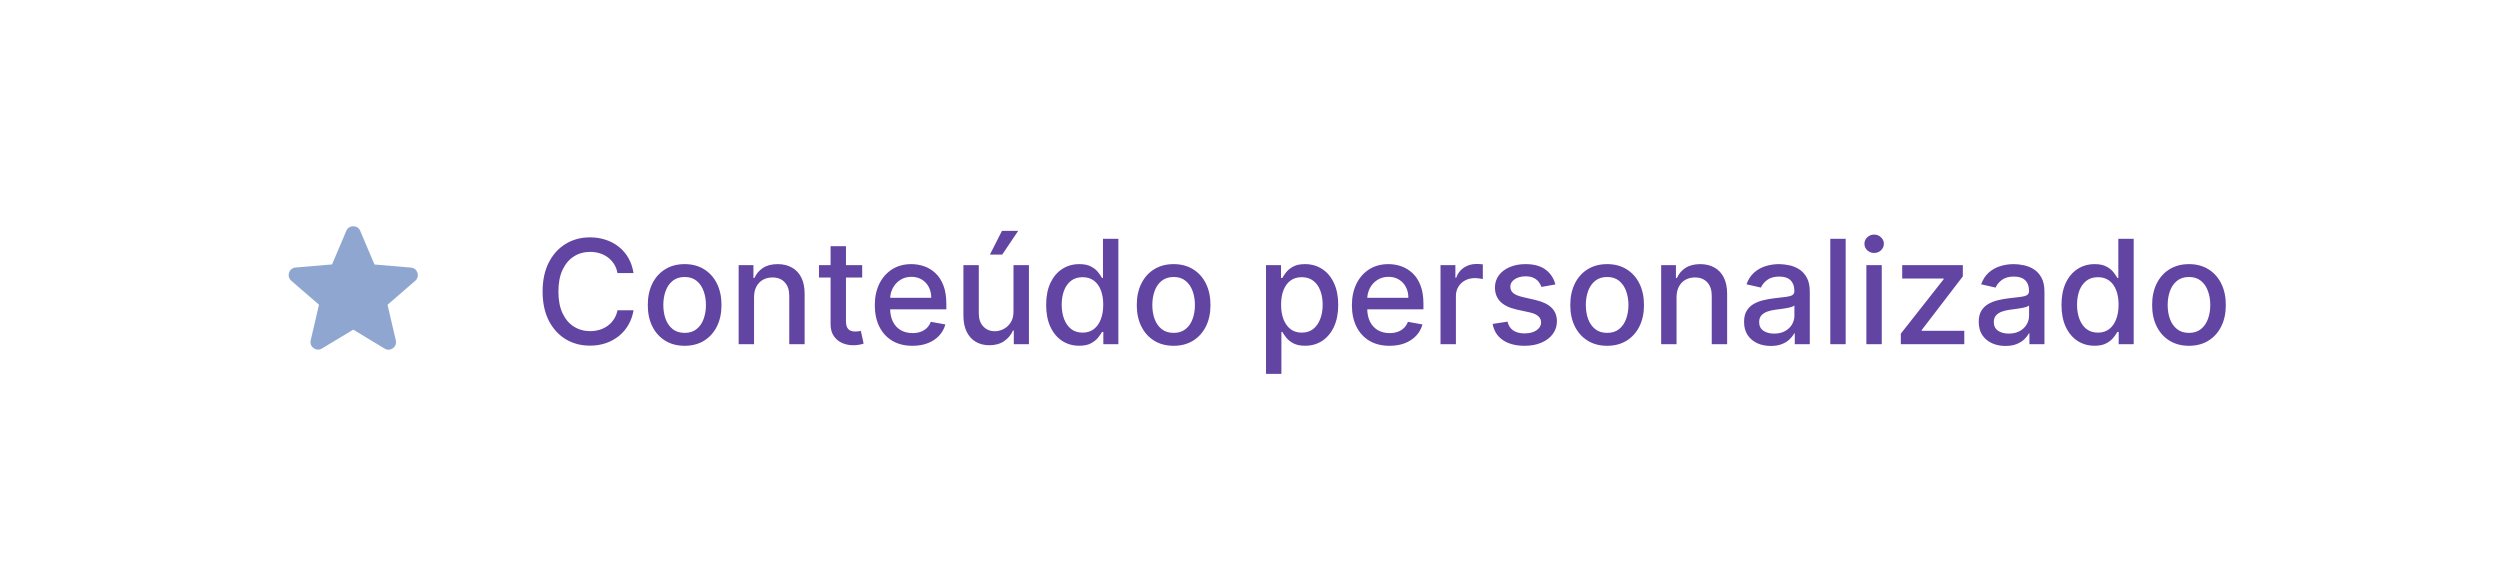 <?xml version="1.0" encoding="UTF-8"?>
<svg xmlns="http://www.w3.org/2000/svg" width="276" height="64" viewBox="0 0 276 64" fill="none">
  <g filter="url(#filter0_d_274_763)">
    <rect x="4" y="6" width="254" height="42" rx="14" fill="white"></rect>
    <path d="M32 31.392L35.458 33.483C36.092 33.867 36.867 33.3 36.7 32.583L35.783 28.65L38.842 26C39.4 25.517 39.1 24.6 38.367 24.542L34.342 24.2L32.767 20.483C32.483 19.808 31.517 19.808 31.233 20.483L29.658 24.192L25.633 24.533C24.9 24.592 24.6 25.508 25.158 25.992L28.217 28.642L27.3 32.575C27.133 33.292 27.908 33.858 28.542 33.475L32 31.392Z" fill="#8FA7D0"></path>
    <path d="M62.943 25.148H61.17C61.102 24.769 60.975 24.436 60.79 24.148C60.604 23.86 60.377 23.616 60.108 23.415C59.839 23.214 59.538 23.062 59.205 22.96C58.875 22.858 58.525 22.807 58.153 22.807C57.483 22.807 56.883 22.975 56.352 23.312C55.826 23.65 55.409 24.144 55.102 24.796C54.799 25.447 54.648 26.242 54.648 27.182C54.648 28.129 54.799 28.928 55.102 29.579C55.409 30.231 55.828 30.724 56.358 31.057C56.888 31.39 57.485 31.557 58.148 31.557C58.515 31.557 58.864 31.508 59.193 31.409C59.526 31.307 59.828 31.157 60.097 30.96C60.365 30.763 60.593 30.523 60.778 30.239C60.968 29.951 61.099 29.621 61.17 29.25L62.943 29.256C62.849 29.828 62.665 30.354 62.392 30.835C62.123 31.312 61.776 31.725 61.352 32.074C60.932 32.419 60.451 32.686 59.909 32.875C59.367 33.064 58.776 33.159 58.136 33.159C57.129 33.159 56.231 32.92 55.443 32.443C54.655 31.962 54.034 31.275 53.58 30.381C53.129 29.487 52.903 28.421 52.903 27.182C52.903 25.939 53.131 24.873 53.585 23.983C54.04 23.089 54.661 22.403 55.449 21.926C56.237 21.445 57.133 21.204 58.136 21.204C58.754 21.204 59.33 21.294 59.864 21.472C60.401 21.646 60.885 21.903 61.312 22.244C61.74 22.581 62.095 22.994 62.375 23.483C62.655 23.968 62.845 24.523 62.943 25.148ZM68.584 33.176C67.766 33.176 67.052 32.989 66.442 32.614C65.832 32.239 65.358 31.714 65.021 31.04C64.684 30.366 64.516 29.578 64.516 28.676C64.516 27.771 64.684 26.979 65.021 26.301C65.358 25.623 65.832 25.097 66.442 24.722C67.052 24.347 67.766 24.159 68.584 24.159C69.402 24.159 70.116 24.347 70.726 24.722C71.336 25.097 71.809 25.623 72.146 26.301C72.483 26.979 72.652 27.771 72.652 28.676C72.652 29.578 72.483 30.366 72.146 31.04C71.809 31.714 71.336 32.239 70.726 32.614C70.116 32.989 69.402 33.176 68.584 33.176ZM68.59 31.75C69.12 31.75 69.559 31.61 69.908 31.329C70.256 31.049 70.514 30.676 70.68 30.21C70.851 29.744 70.936 29.231 70.936 28.671C70.936 28.114 70.851 27.602 70.68 27.136C70.514 26.667 70.256 26.29 69.908 26.006C69.559 25.722 69.12 25.579 68.59 25.579C68.055 25.579 67.612 25.722 67.26 26.006C66.912 26.29 66.652 26.667 66.481 27.136C66.315 27.602 66.231 28.114 66.231 28.671C66.231 29.231 66.315 29.744 66.481 30.21C66.652 30.676 66.912 31.049 67.26 31.329C67.612 31.61 68.055 31.75 68.59 31.75ZM76.247 27.818V33H74.548V24.273H76.179V25.693H76.287C76.488 25.231 76.802 24.86 77.23 24.579C77.662 24.299 78.206 24.159 78.861 24.159C79.456 24.159 79.976 24.284 80.423 24.534C80.87 24.78 81.217 25.148 81.463 25.636C81.709 26.125 81.832 26.729 81.832 27.449V33H80.133V27.653C80.133 27.021 79.969 26.526 79.639 26.171C79.31 25.811 78.857 25.631 78.281 25.631C77.887 25.631 77.537 25.716 77.23 25.886C76.927 26.057 76.687 26.307 76.508 26.636C76.334 26.962 76.247 27.356 76.247 27.818ZM88.185 24.273V25.636H83.418V24.273H88.185ZM84.696 22.182H86.395V30.438C86.395 30.767 86.444 31.015 86.543 31.182C86.641 31.345 86.768 31.456 86.923 31.517C87.082 31.574 87.255 31.602 87.44 31.602C87.577 31.602 87.696 31.593 87.798 31.574C87.901 31.555 87.98 31.54 88.037 31.528L88.344 32.932C88.245 32.97 88.105 33.008 87.923 33.045C87.742 33.087 87.514 33.11 87.242 33.114C86.794 33.121 86.378 33.042 85.992 32.875C85.605 32.708 85.293 32.451 85.054 32.102C84.815 31.754 84.696 31.316 84.696 30.79V22.182ZM93.731 33.176C92.872 33.176 92.131 32.992 91.51 32.625C90.892 32.254 90.415 31.733 90.078 31.062C89.745 30.388 89.578 29.599 89.578 28.693C89.578 27.799 89.745 27.011 90.078 26.329C90.415 25.648 90.885 25.116 91.487 24.733C92.093 24.35 92.802 24.159 93.612 24.159C94.105 24.159 94.582 24.241 95.044 24.403C95.506 24.566 95.921 24.822 96.288 25.171C96.656 25.519 96.945 25.972 97.158 26.528C97.37 27.081 97.476 27.754 97.476 28.546V29.148H90.538V27.875H95.811C95.811 27.428 95.72 27.032 95.538 26.688C95.356 26.339 95.101 26.064 94.771 25.864C94.445 25.663 94.063 25.562 93.624 25.562C93.146 25.562 92.73 25.68 92.374 25.915C92.021 26.146 91.749 26.449 91.555 26.824C91.366 27.195 91.271 27.599 91.271 28.034V29.028C91.271 29.612 91.374 30.108 91.578 30.517C91.787 30.926 92.076 31.239 92.447 31.454C92.819 31.667 93.252 31.773 93.749 31.773C94.07 31.773 94.364 31.727 94.629 31.636C94.894 31.542 95.124 31.401 95.317 31.216C95.51 31.03 95.658 30.801 95.76 30.528L97.368 30.818C97.239 31.292 97.008 31.706 96.675 32.062C96.345 32.415 95.93 32.689 95.43 32.886C94.934 33.08 94.368 33.176 93.731 33.176ZM104.889 29.381V24.273H106.594V33H104.923V31.489H104.832C104.632 31.954 104.31 32.343 103.866 32.653C103.427 32.96 102.88 33.114 102.224 33.114C101.664 33.114 101.168 32.99 100.736 32.744C100.308 32.494 99.971 32.125 99.724 31.636C99.482 31.148 99.361 30.544 99.361 29.824V24.273H101.06V29.619C101.06 30.214 101.224 30.688 101.554 31.04C101.884 31.392 102.312 31.568 102.838 31.568C103.156 31.568 103.473 31.489 103.787 31.329C104.105 31.171 104.368 30.93 104.577 30.608C104.789 30.286 104.893 29.877 104.889 29.381ZM102.287 23.108L103.616 20.489H105.406L103.645 23.108H102.287ZM112.143 33.17C111.439 33.17 110.81 32.99 110.257 32.631C109.708 32.267 109.276 31.75 108.962 31.079C108.651 30.405 108.496 29.597 108.496 28.653C108.496 27.71 108.653 26.903 108.967 26.233C109.286 25.562 109.721 25.049 110.274 24.693C110.827 24.337 111.454 24.159 112.155 24.159C112.696 24.159 113.132 24.25 113.462 24.432C113.795 24.61 114.053 24.818 114.234 25.057C114.42 25.296 114.564 25.506 114.666 25.688H114.768V21.364H116.467V33H114.808V31.642H114.666C114.564 31.828 114.416 32.04 114.223 32.278C114.034 32.517 113.772 32.725 113.439 32.903C113.106 33.081 112.674 33.17 112.143 33.17ZM112.518 31.722C113.007 31.722 113.42 31.593 113.757 31.335C114.098 31.074 114.356 30.712 114.53 30.25C114.708 29.788 114.797 29.25 114.797 28.636C114.797 28.03 114.71 27.5 114.536 27.046C114.361 26.591 114.106 26.237 113.768 25.983C113.431 25.729 113.015 25.602 112.518 25.602C112.007 25.602 111.581 25.735 111.24 26C110.899 26.265 110.642 26.627 110.467 27.085C110.297 27.544 110.212 28.061 110.212 28.636C110.212 29.22 110.299 29.744 110.473 30.21C110.647 30.676 110.905 31.046 111.246 31.318C111.59 31.587 112.015 31.722 112.518 31.722ZM122.568 33.176C121.75 33.176 121.036 32.989 120.426 32.614C119.816 32.239 119.343 31.714 119.006 31.04C118.669 30.366 118.5 29.578 118.5 28.676C118.5 27.771 118.669 26.979 119.006 26.301C119.343 25.623 119.816 25.097 120.426 24.722C121.036 24.347 121.75 24.159 122.568 24.159C123.386 24.159 124.1 24.347 124.71 24.722C125.32 25.097 125.794 25.623 126.131 26.301C126.468 26.979 126.636 27.771 126.636 28.676C126.636 29.578 126.468 30.366 126.131 31.04C125.794 31.714 125.32 32.239 124.71 32.614C124.1 32.989 123.386 33.176 122.568 33.176ZM122.574 31.75C123.104 31.75 123.544 31.61 123.892 31.329C124.241 31.049 124.498 30.676 124.665 30.21C124.835 29.744 124.92 29.231 124.92 28.671C124.92 28.114 124.835 27.602 124.665 27.136C124.498 26.667 124.241 26.29 123.892 26.006C123.544 25.722 123.104 25.579 122.574 25.579C122.04 25.579 121.597 25.722 121.244 26.006C120.896 26.29 120.636 26.667 120.466 27.136C120.299 27.602 120.216 28.114 120.216 28.671C120.216 29.231 120.299 29.744 120.466 30.21C120.636 30.676 120.896 31.049 121.244 31.329C121.597 31.61 122.04 31.75 122.574 31.75ZM132.767 36.273V24.273H134.426V25.688H134.568C134.667 25.506 134.809 25.296 134.994 25.057C135.18 24.818 135.438 24.61 135.767 24.432C136.097 24.25 136.532 24.159 137.074 24.159C137.778 24.159 138.407 24.337 138.96 24.693C139.513 25.049 139.947 25.562 140.261 26.233C140.58 26.903 140.739 27.71 140.739 28.653C140.739 29.597 140.581 30.405 140.267 31.079C139.953 31.75 139.521 32.267 138.972 32.631C138.422 32.99 137.795 33.17 137.091 33.17C136.561 33.17 136.127 33.081 135.79 32.903C135.456 32.725 135.195 32.517 135.006 32.278C134.816 32.04 134.67 31.828 134.568 31.642H134.466V36.273H132.767ZM134.432 28.636C134.432 29.25 134.521 29.788 134.699 30.25C134.877 30.712 135.134 31.074 135.472 31.335C135.809 31.593 136.222 31.722 136.71 31.722C137.218 31.722 137.642 31.587 137.983 31.318C138.324 31.046 138.581 30.676 138.756 30.21C138.934 29.744 139.023 29.22 139.023 28.636C139.023 28.061 138.936 27.544 138.761 27.085C138.591 26.627 138.333 26.265 137.989 26C137.648 25.735 137.222 25.602 136.71 25.602C136.218 25.602 135.801 25.729 135.46 25.983C135.123 26.237 134.867 26.591 134.693 27.046C134.519 27.5 134.432 28.03 134.432 28.636ZM146.403 33.176C145.544 33.176 144.803 32.992 144.182 32.625C143.564 32.254 143.087 31.733 142.75 31.062C142.417 30.388 142.25 29.599 142.25 28.693C142.25 27.799 142.417 27.011 142.75 26.329C143.087 25.648 143.557 25.116 144.159 24.733C144.765 24.35 145.473 24.159 146.284 24.159C146.777 24.159 147.254 24.241 147.716 24.403C148.178 24.566 148.593 24.822 148.96 25.171C149.328 25.519 149.617 25.972 149.83 26.528C150.042 27.081 150.148 27.754 150.148 28.546V29.148H143.21V27.875H148.483C148.483 27.428 148.392 27.032 148.21 26.688C148.028 26.339 147.773 26.064 147.443 25.864C147.117 25.663 146.735 25.562 146.295 25.562C145.818 25.562 145.402 25.68 145.045 25.915C144.693 26.146 144.42 26.449 144.227 26.824C144.038 27.195 143.943 27.599 143.943 28.034V29.028C143.943 29.612 144.045 30.108 144.25 30.517C144.458 30.926 144.748 31.239 145.119 31.454C145.491 31.667 145.924 31.773 146.42 31.773C146.742 31.773 147.036 31.727 147.301 31.636C147.566 31.542 147.795 31.401 147.989 31.216C148.182 31.03 148.33 30.801 148.432 30.528L150.04 30.818C149.911 31.292 149.68 31.706 149.347 32.062C149.017 32.415 148.602 32.689 148.102 32.886C147.606 33.08 147.04 33.176 146.403 33.176ZM152.033 33V24.273H153.675V25.659H153.766C153.925 25.189 154.205 24.82 154.607 24.551C155.012 24.278 155.47 24.142 155.982 24.142C156.088 24.142 156.213 24.146 156.357 24.153C156.504 24.161 156.62 24.171 156.703 24.182V25.807C156.635 25.788 156.514 25.767 156.339 25.744C156.165 25.718 155.991 25.704 155.817 25.704C155.415 25.704 155.057 25.79 154.743 25.96C154.432 26.127 154.186 26.36 154.004 26.659C153.822 26.954 153.732 27.292 153.732 27.671V33H152.033ZM164.713 26.403L163.173 26.676C163.109 26.479 163.007 26.292 162.866 26.114C162.73 25.936 162.545 25.79 162.31 25.676C162.075 25.562 161.781 25.506 161.429 25.506C160.948 25.506 160.546 25.614 160.224 25.829C159.902 26.042 159.741 26.316 159.741 26.653C159.741 26.945 159.849 27.18 160.065 27.358C160.281 27.536 160.63 27.682 161.111 27.796L162.497 28.114C163.3 28.299 163.899 28.585 164.293 28.972C164.687 29.358 164.884 29.86 164.884 30.477C164.884 31 164.732 31.466 164.429 31.875C164.13 32.28 163.711 32.599 163.173 32.83C162.639 33.061 162.02 33.176 161.315 33.176C160.338 33.176 159.541 32.968 158.923 32.551C158.306 32.131 157.927 31.534 157.787 30.761L159.429 30.511C159.531 30.939 159.741 31.263 160.06 31.483C160.378 31.699 160.793 31.807 161.304 31.807C161.861 31.807 162.306 31.691 162.639 31.46C162.973 31.225 163.139 30.939 163.139 30.602C163.139 30.329 163.037 30.1 162.832 29.915C162.632 29.729 162.323 29.589 161.906 29.494L160.429 29.171C159.615 28.985 159.012 28.689 158.622 28.284C158.236 27.879 158.043 27.366 158.043 26.744C158.043 26.229 158.187 25.778 158.474 25.392C158.762 25.006 159.16 24.704 159.668 24.489C160.175 24.269 160.757 24.159 161.412 24.159C162.355 24.159 163.098 24.364 163.639 24.773C164.181 25.178 164.539 25.722 164.713 26.403ZM170.428 33.176C169.609 33.176 168.895 32.989 168.286 32.614C167.676 32.239 167.202 31.714 166.865 31.04C166.528 30.366 166.359 29.578 166.359 28.676C166.359 27.771 166.528 26.979 166.865 26.301C167.202 25.623 167.676 25.097 168.286 24.722C168.895 24.347 169.609 24.159 170.428 24.159C171.246 24.159 171.96 24.347 172.57 24.722C173.179 25.097 173.653 25.623 173.99 26.301C174.327 26.979 174.496 27.771 174.496 28.676C174.496 29.578 174.327 30.366 173.99 31.04C173.653 31.714 173.179 32.239 172.57 32.614C171.96 32.989 171.246 33.176 170.428 33.176ZM170.433 31.75C170.964 31.75 171.403 31.61 171.751 31.329C172.1 31.049 172.357 30.676 172.524 30.21C172.695 29.744 172.78 29.231 172.78 28.671C172.78 28.114 172.695 27.602 172.524 27.136C172.357 26.667 172.1 26.29 171.751 26.006C171.403 25.722 170.964 25.579 170.433 25.579C169.899 25.579 169.456 25.722 169.104 26.006C168.755 26.29 168.496 26.667 168.325 27.136C168.159 27.602 168.075 28.114 168.075 28.671C168.075 29.231 168.159 29.744 168.325 30.21C168.496 30.676 168.755 31.049 169.104 31.329C169.456 31.61 169.899 31.75 170.433 31.75ZM178.091 27.818V33H176.392V24.273H178.023V25.693H178.131C178.331 25.231 178.646 24.86 179.074 24.579C179.506 24.299 180.049 24.159 180.705 24.159C181.299 24.159 181.82 24.284 182.267 24.534C182.714 24.78 183.061 25.148 183.307 25.636C183.553 26.125 183.676 26.729 183.676 27.449V33H181.977V27.653C181.977 27.021 181.813 26.526 181.483 26.171C181.153 25.811 180.701 25.631 180.125 25.631C179.731 25.631 179.381 25.716 179.074 25.886C178.771 26.057 178.53 26.307 178.352 26.636C178.178 26.962 178.091 27.356 178.091 27.818ZM188.494 33.193C187.941 33.193 187.441 33.091 186.994 32.886C186.547 32.678 186.193 32.377 185.932 31.983C185.674 31.589 185.545 31.106 185.545 30.534C185.545 30.042 185.64 29.636 185.83 29.318C186.019 29 186.275 28.748 186.597 28.562C186.919 28.377 187.278 28.237 187.676 28.142C188.074 28.047 188.479 27.975 188.892 27.926C189.415 27.866 189.839 27.816 190.165 27.778C190.491 27.737 190.727 27.671 190.875 27.579C191.023 27.489 191.097 27.341 191.097 27.136V27.097C191.097 26.6 190.956 26.216 190.676 25.943C190.4 25.671 189.987 25.534 189.438 25.534C188.866 25.534 188.415 25.661 188.085 25.915C187.759 26.165 187.534 26.443 187.409 26.75L185.812 26.386C186.002 25.856 186.278 25.428 186.642 25.102C187.009 24.773 187.432 24.534 187.909 24.386C188.386 24.235 188.888 24.159 189.415 24.159C189.763 24.159 190.133 24.201 190.523 24.284C190.917 24.364 191.284 24.511 191.625 24.727C191.97 24.943 192.252 25.252 192.472 25.653C192.691 26.051 192.801 26.568 192.801 27.204V33H191.142V31.807H191.074C190.964 32.026 190.799 32.242 190.58 32.455C190.36 32.667 190.078 32.843 189.733 32.983C189.388 33.123 188.975 33.193 188.494 33.193ZM188.864 31.829C189.333 31.829 189.735 31.737 190.068 31.551C190.405 31.366 190.661 31.123 190.835 30.824C191.013 30.521 191.102 30.197 191.102 29.852V28.727C191.042 28.788 190.924 28.845 190.75 28.898C190.58 28.947 190.384 28.991 190.165 29.028C189.945 29.062 189.731 29.095 189.523 29.125C189.314 29.151 189.14 29.174 189 29.193C188.67 29.235 188.369 29.305 188.097 29.403C187.828 29.502 187.612 29.644 187.449 29.829C187.29 30.011 187.21 30.254 187.21 30.557C187.21 30.977 187.366 31.296 187.676 31.511C187.987 31.724 188.383 31.829 188.864 31.829ZM196.763 21.364V33H195.064V21.364H196.763ZM199.048 33V24.273H200.747V33H199.048ZM199.906 22.926C199.611 22.926 199.357 22.828 199.145 22.631C198.937 22.43 198.832 22.191 198.832 21.915C198.832 21.634 198.937 21.396 199.145 21.199C199.357 20.998 199.611 20.898 199.906 20.898C200.202 20.898 200.454 20.998 200.662 21.199C200.874 21.396 200.98 21.634 200.98 21.915C200.98 22.191 200.874 22.43 200.662 22.631C200.454 22.828 200.202 22.926 199.906 22.926ZM202.851 33V31.835L207.578 25.829V25.75H203.004V24.273H209.697V25.511L205.152 31.443V31.523H209.857V33H202.851ZM214.401 33.193C213.848 33.193 213.348 33.091 212.901 32.886C212.454 32.678 212.099 32.377 211.838 31.983C211.58 31.589 211.452 31.106 211.452 30.534C211.452 30.042 211.546 29.636 211.736 29.318C211.925 29 212.181 28.748 212.503 28.562C212.825 28.377 213.185 28.237 213.582 28.142C213.98 28.047 214.385 27.975 214.798 27.926C215.321 27.866 215.745 27.816 216.071 27.778C216.397 27.737 216.634 27.671 216.781 27.579C216.929 27.489 217.003 27.341 217.003 27.136V27.097C217.003 26.6 216.863 26.216 216.582 25.943C216.306 25.671 215.893 25.534 215.344 25.534C214.772 25.534 214.321 25.661 213.991 25.915C213.666 26.165 213.44 26.443 213.315 26.75L211.719 26.386C211.908 25.856 212.185 25.428 212.548 25.102C212.916 24.773 213.338 24.534 213.815 24.386C214.293 24.235 214.795 24.159 215.321 24.159C215.67 24.159 216.039 24.201 216.429 24.284C216.823 24.364 217.19 24.511 217.531 24.727C217.876 24.943 218.158 25.252 218.378 25.653C218.598 26.051 218.707 26.568 218.707 27.204V33H217.048V31.807H216.98C216.87 32.026 216.705 32.242 216.486 32.455C216.266 32.667 215.984 32.843 215.639 32.983C215.295 33.123 214.882 33.193 214.401 33.193ZM214.77 31.829C215.24 31.829 215.641 31.737 215.974 31.551C216.312 31.366 216.567 31.123 216.741 30.824C216.92 30.521 217.009 30.197 217.009 29.852V28.727C216.948 28.788 216.83 28.845 216.656 28.898C216.486 28.947 216.291 28.991 216.071 29.028C215.851 29.062 215.637 29.095 215.429 29.125C215.221 29.151 215.046 29.174 214.906 29.193C214.577 29.235 214.276 29.305 214.003 29.403C213.734 29.502 213.518 29.644 213.355 29.829C213.196 30.011 213.116 30.254 213.116 30.557C213.116 30.977 213.272 31.296 213.582 31.511C213.893 31.724 214.289 31.829 214.77 31.829ZM224.237 33.17C223.533 33.17 222.904 32.99 222.351 32.631C221.802 32.267 221.37 31.75 221.055 31.079C220.745 30.405 220.589 29.597 220.589 28.653C220.589 27.71 220.747 26.903 221.061 26.233C221.379 25.562 221.815 25.049 222.368 24.693C222.921 24.337 223.548 24.159 224.249 24.159C224.79 24.159 225.226 24.25 225.555 24.432C225.889 24.61 226.146 24.818 226.328 25.057C226.514 25.296 226.658 25.506 226.76 25.688H226.862V21.364H228.561V33H226.902V31.642H226.76C226.658 31.828 226.51 32.04 226.317 32.278C226.127 32.517 225.866 32.725 225.533 32.903C225.199 33.081 224.768 33.17 224.237 33.17ZM224.612 31.722C225.101 31.722 225.514 31.593 225.851 31.335C226.192 31.074 226.449 30.712 226.624 30.25C226.802 29.788 226.891 29.25 226.891 28.636C226.891 28.03 226.804 27.5 226.629 27.046C226.455 26.591 226.199 26.237 225.862 25.983C225.525 25.729 225.108 25.602 224.612 25.602C224.101 25.602 223.675 25.735 223.334 26C222.993 26.265 222.735 26.627 222.561 27.085C222.391 27.544 222.305 28.061 222.305 28.636C222.305 29.22 222.393 29.744 222.567 30.21C222.741 30.676 222.999 31.046 223.339 31.318C223.684 31.587 224.108 31.722 224.612 31.722ZM234.662 33.176C233.844 33.176 233.13 32.989 232.52 32.614C231.91 32.239 231.437 31.714 231.099 31.04C230.762 30.366 230.594 29.578 230.594 28.676C230.594 27.771 230.762 26.979 231.099 26.301C231.437 25.623 231.91 25.097 232.52 24.722C233.13 24.347 233.844 24.159 234.662 24.159C235.48 24.159 236.194 24.347 236.804 24.722C237.414 25.097 237.887 25.623 238.224 26.301C238.562 26.979 238.73 27.771 238.73 28.676C238.73 29.578 238.562 30.366 238.224 31.04C237.887 31.714 237.414 32.239 236.804 32.614C236.194 32.989 235.48 33.176 234.662 33.176ZM234.668 31.75C235.198 31.75 235.637 31.61 235.986 31.329C236.334 31.049 236.592 30.676 236.759 30.21C236.929 29.744 237.014 29.231 237.014 28.671C237.014 28.114 236.929 27.602 236.759 27.136C236.592 26.667 236.334 26.29 235.986 26.006C235.637 25.722 235.198 25.579 234.668 25.579C234.134 25.579 233.69 25.722 233.338 26.006C232.99 26.29 232.73 26.667 232.56 27.136C232.393 27.602 232.31 28.114 232.31 28.671C232.31 29.231 232.393 29.744 232.56 30.21C232.73 30.676 232.99 31.049 233.338 31.329C233.69 31.61 234.134 31.75 234.668 31.75Z" fill="#6244A3"></path>
  </g>
  <defs>
    <filter id="filter0_d_274_763" x="-10" y="-8" width="286" height="72" filterUnits="userSpaceOnUse" color-interpolation-filters="sRGB">
      <feFlood flood-opacity="0" result="BackgroundImageFix"></feFlood>
      <feColorMatrix in="SourceAlpha" type="matrix" values="0 0 0 0 0 0 0 0 0 0 0 0 0 0 0 0 0 0 127 0" result="hardAlpha"></feColorMatrix>
      <feOffset dx="7" dy="5"></feOffset>
      <feGaussianBlur stdDeviation="5.5"></feGaussianBlur>
      <feComposite in2="hardAlpha" operator="out"></feComposite>
      <feColorMatrix type="matrix" values="0 0 0 0 0.131 0 0 0 0 0.137 0 0 0 0 0.26 0 0 0 0.17 0"></feColorMatrix>
      <feBlend mode="normal" in2="BackgroundImageFix" result="effect1_dropShadow_274_763"></feBlend>
      <feBlend mode="normal" in="SourceGraphic" in2="effect1_dropShadow_274_763" result="shape"></feBlend>
    </filter>
  </defs>
</svg>
